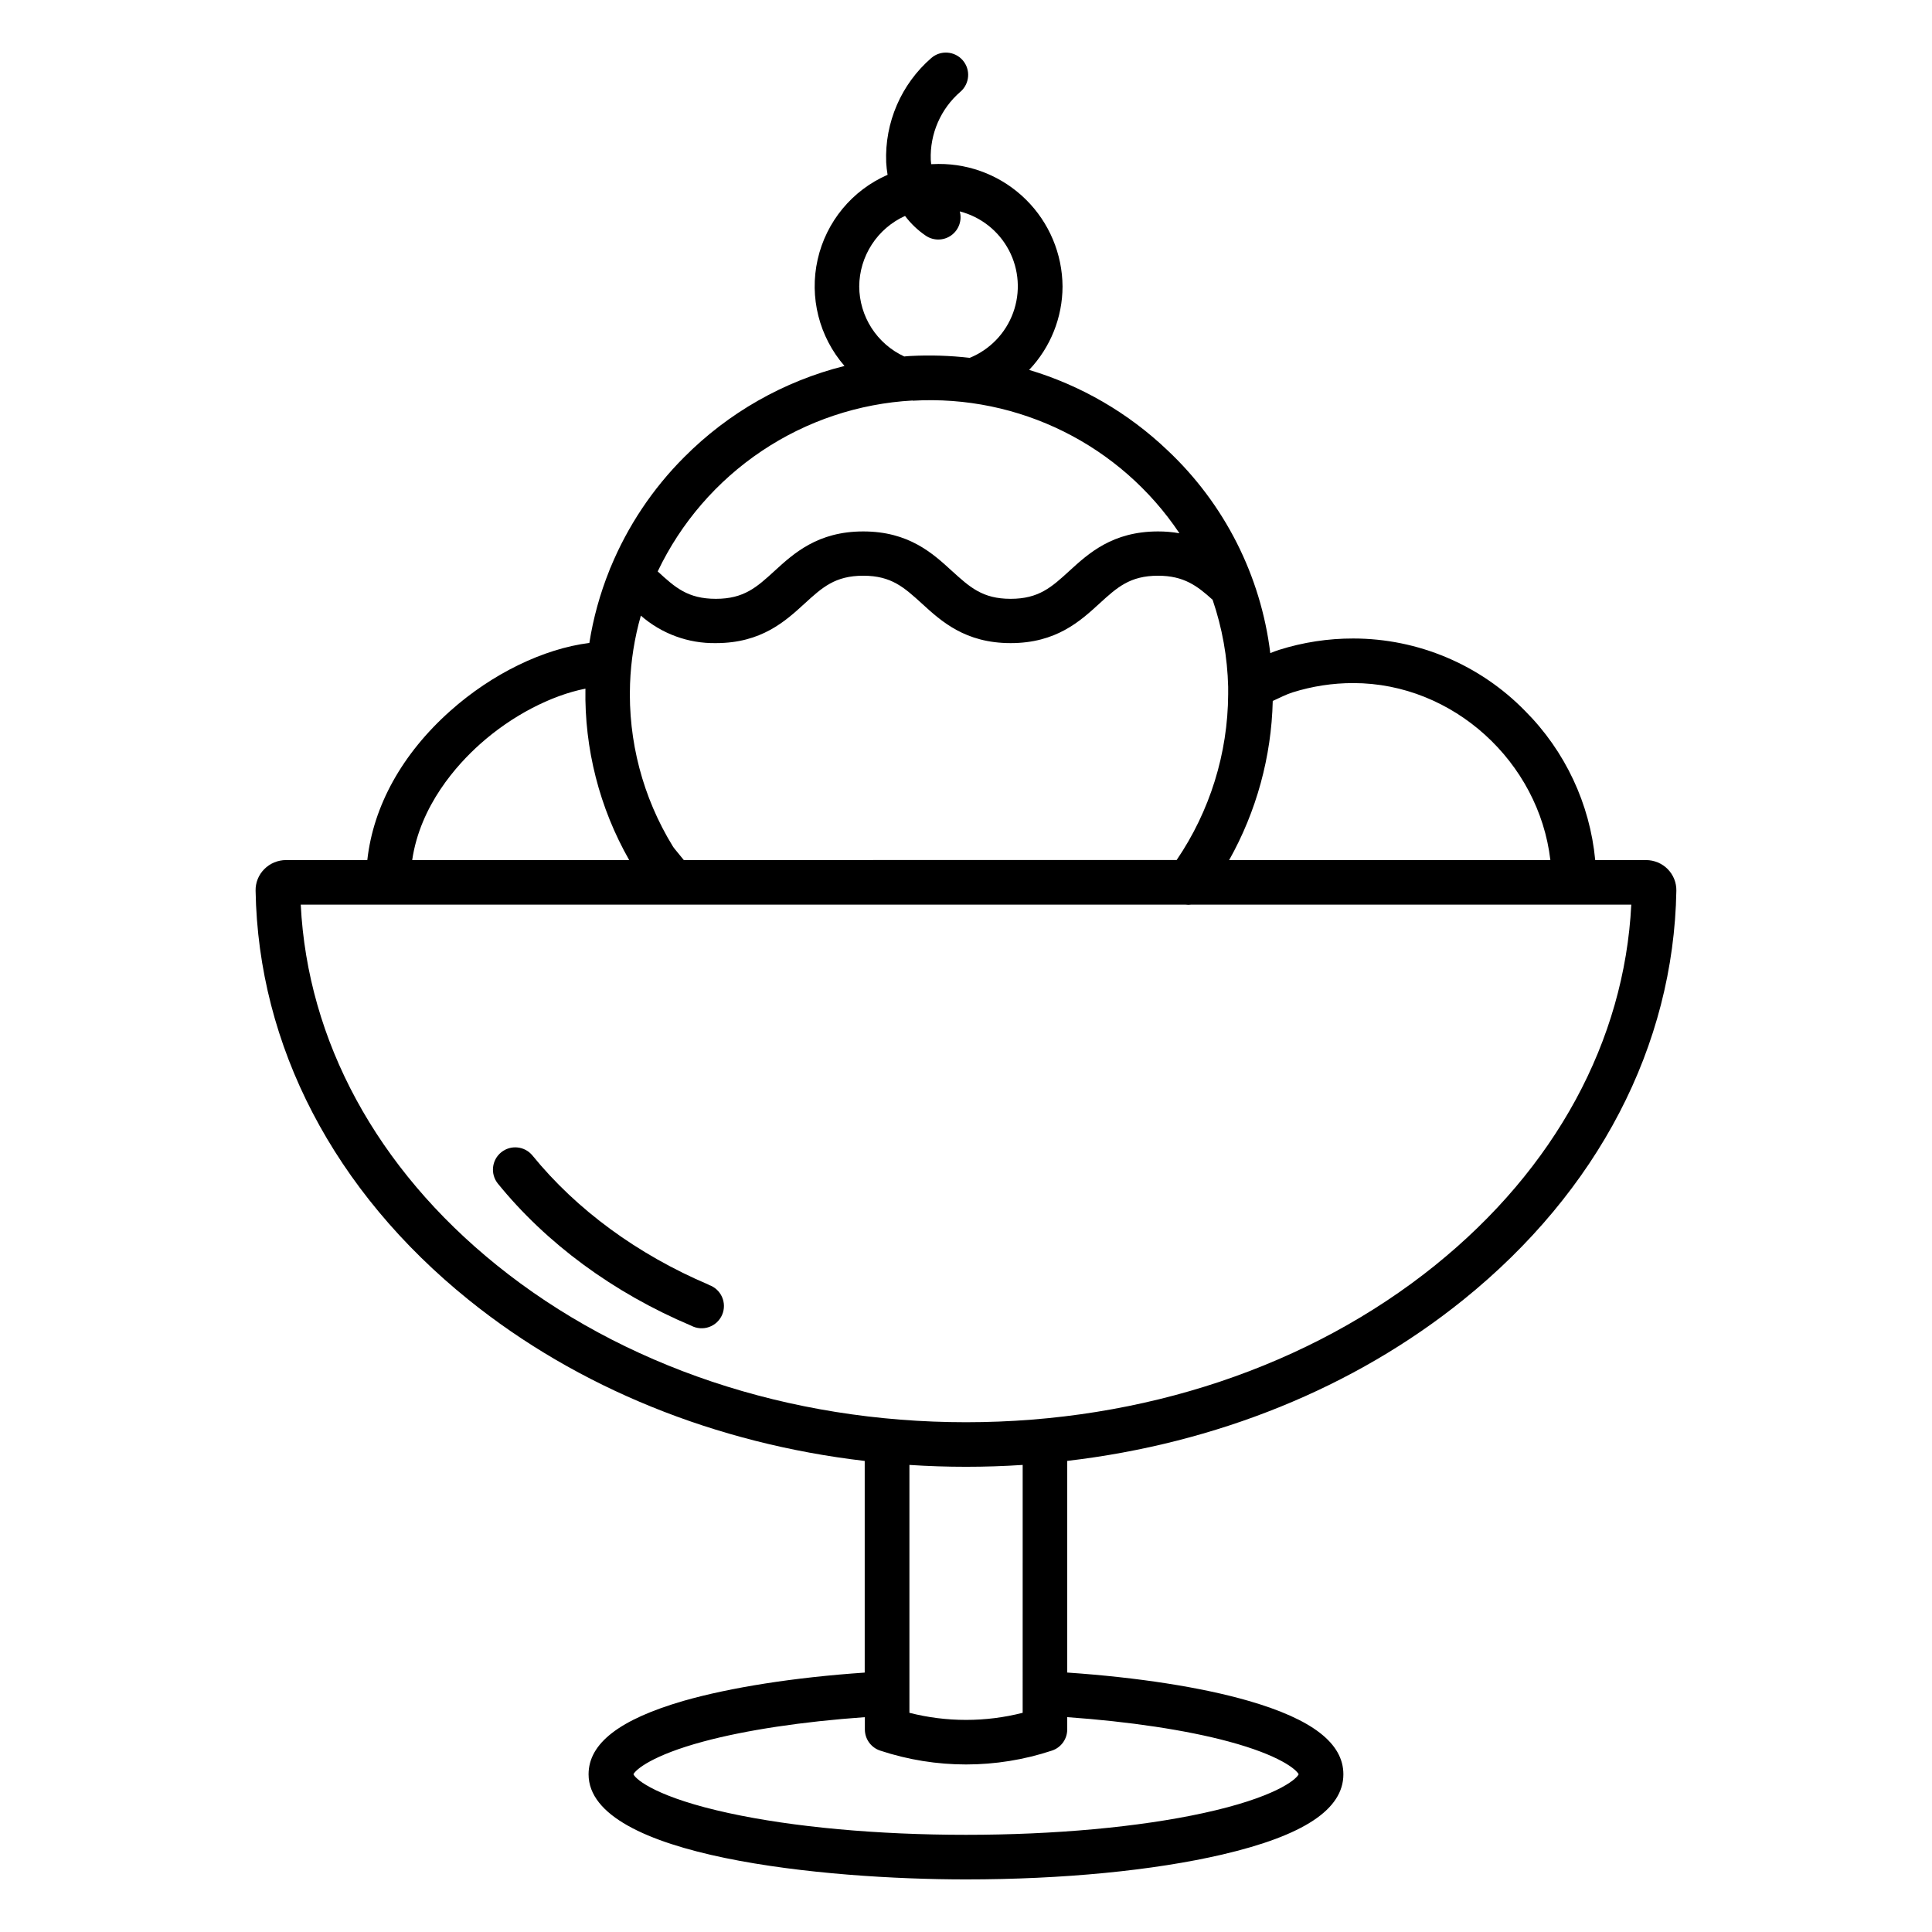<?xml version="1.0" encoding="UTF-8"?>
<!-- Uploaded to: ICON Repo, www.iconrepo.com, Generator: ICON Repo Mixer Tools -->
<svg fill="#000000" width="800px" height="800px" version="1.1" viewBox="144 144 512 512" xmlns="http://www.w3.org/2000/svg">
 <g>
  <path d="m331.81 484.46c-18.875-8.031-35.031-19.875-46.73-34.273-2.07-2.488-5.754-2.844-8.266-0.805-2.508 2.039-2.91 5.719-0.898 8.254 12.891 15.879 30.605 28.957 51.27 37.688 1.457 0.77 3.176 0.895 4.731 0.344 1.559-0.551 2.812-1.73 3.461-3.25 0.648-1.516 0.629-3.238-0.051-4.742-0.68-1.508-1.957-2.66-3.527-3.176z"/>
  <path d="m585.98 374.34c-1.52-1.539-3.594-2.406-5.758-2.41h-13.473c-1.41-14.926-7.977-28.895-18.566-39.508-11.977-12.273-28.398-19.203-45.551-19.215-6.676-0.012-13.312 1.008-19.68 3.019-0.738 0.234-1.516 0.531-2.312 0.855-2.512-20.559-12.156-39.586-27.258-53.766-10.367-9.887-22.926-17.18-36.652-21.285 5.664-5.969 8.832-13.879 8.855-22.109-0.055-8.66-3.543-16.945-9.703-23.031-6.16-6.09-14.48-9.484-23.141-9.441-0.656 0-1.312 0.02-1.969 0.059-0.059-0.414-0.09-0.809-0.109-1.16-0.254-6.898 2.644-13.539 7.871-18.047 2.465-2.137 2.731-5.863 0.598-8.328-2.137-2.465-5.867-2.731-8.332-0.598-7.973 6.926-12.371 17.098-11.953 27.652 0.062 1.105 0.188 2.203 0.371 3.297-9.395 4.102-16.277 12.434-18.531 22.434-2.258 10.004 0.383 20.484 7.109 28.223-16.113 4.047-30.816 12.414-42.52 24.207-8.336 8.348-14.945 18.254-19.453 29.156-0.129 0.246-0.234 0.508-0.316 0.777-2.496 6.199-4.285 12.66-5.324 19.266-12.121 1.523-25.789 8.137-36.852 18.008-12.793 11.387-20.41 25.238-21.992 39.539l-21.527-0.004c-2.176-0.004-4.262 0.863-5.785 2.41-1.512 1.516-2.34 3.582-2.293 5.719 0.707 41.133 20.754 79.625 56.453 108.41 28.93 23.332 65.496 38.082 104.97 42.695v56.09c-18.695 1.277-35.582 3.938-48.039 7.5-16.914 4.922-25.141 11.246-25.141 19.465 0.027 21.941 62.887 27.844 100.02 27.844 25.586 0 49.672-2.344 67.895-6.582 21.648-5.047 32.117-12.004 32.117-21.273 0-8.215-8.227-14.582-25.141-19.465-12.457-3.602-29.352-6.219-48.039-7.5v-56.09c39.477-4.613 76.043-19.363 104.97-42.695 35.699-28.781 55.742-67.277 56.453-108.41v0.004c0.039-2.133-0.785-4.191-2.281-5.711zm-101.93-45.863c0.809-0.379 1.641-0.707 2.488-0.984 5.207-1.641 10.637-2.473 16.098-2.469 26.508 0 49.199 20.941 52.23 46.918h-85.133c7.242-12.906 11.211-27.391 11.559-42.184zm-158.83 43.453-2.41-2.953v0.004c-0.199-0.242-0.379-0.496-0.543-0.758-7.918-12.914-11.848-27.875-11.297-43.012 0.223-6.113 1.184-12.176 2.863-18.059 5.5 4.809 12.586 7.406 19.887 7.281 12.055 0 18.402-5.805 23.508-10.48 4.684-4.281 8.078-7.379 15.547-7.379s10.824 3.102 15.539 7.379c5.106 4.676 11.465 10.48 23.52 10.48s18.41-5.805 23.52-10.48c4.684-4.281 8.078-7.379 15.547-7.379 6.887 0 10.43 2.746 14.453 6.375v0.004c2.539 7.43 3.93 15.203 4.121 23.055v0.227 1.762c-0.082 15.668-4.836 30.957-13.648 43.914zm46.484-152.01c0.023-3.949 1.18-7.812 3.332-11.125s5.211-5.941 8.809-7.57c1.531 2.035 3.387 3.805 5.492 5.234 2.043 1.387 4.738 1.355 6.746-0.078 2.012-1.438 2.918-3.973 2.266-6.356 5.598 1.438 10.328 5.176 13.023 10.289 2.695 5.113 3.102 11.129 1.125 16.559-1.977 5.434-6.156 9.777-11.508 11.961-5.227-0.602-10.492-0.77-15.746-0.492-0.543 0-1.074 0.09-1.613 0.129v-0.004c-3.543-1.641-6.547-4.254-8.66-7.539-2.113-3.285-3.246-7.102-3.266-11.008zm14.168 30.27c28.125-1.648 55.02 11.715 70.691 35.129-1.871-0.328-3.769-0.488-5.668-0.484-12.055 0-18.41 5.805-23.52 10.48-4.684 4.281-8.07 7.379-15.547 7.379-7.477 0-10.824-3.102-15.547-7.379-5.098-4.676-11.453-10.48-23.508-10.48-12.055 0-18.41 5.805-23.52 10.48-4.684 4.281-8.07 7.379-15.539 7.379s-10.824-3.039-15.418-7.262h0.004c6.156-12.922 15.684-23.945 27.57-31.914 11.891-7.973 25.707-12.594 40-13.379zm-114.66 91.008c8.422-7.527 18.805-12.898 27.938-14.699h-0.004c-0.285 15.91 3.723 31.605 11.602 45.43h-57.512c2.125-14.492 11.863-25.277 17.977-30.73zm198.38 264.32c13.578 3.652 17.949 7.43 18.566 8.68-0.746 1.543-6.574 6.219-25.23 10.281-17.07 3.719-39.418 5.766-62.914 5.766s-45.844-2.047-62.918-5.766c-18.695-4.062-24.48-8.738-25.23-10.281 0.621-1.25 4.988-5.027 18.566-8.68 11.266-3.031 26.273-5.285 42.766-6.453v3.258-0.004c0 2.539 1.625 4.797 4.035 5.602 14.789 4.906 30.77 4.906 45.559 0 2.41-0.805 4.035-3.062 4.035-5.602v-3.258c16.48 1.172 31.496 3.426 42.766 6.457zm-54.574-7.606c-9.848 2.508-20.164 2.508-30.012 0v-65.691c4.973 0.328 9.973 0.492 15.008 0.492 5.031 0 10.035-0.164 15.008-0.492zm109.37-118.64c-33.297 26.844-77.469 41.633-124.38 41.633-46.906 0-91.078-14.762-124.38-41.633-31.785-25.633-50.117-59.426-51.926-95.535l234.36-0.004c0.285 0.039 0.578 0.059 0.867 0.059 0.281 0 0.566-0.02 0.844-0.059h100.68 0.68 0.68 14.496c-1.812 36.113-20.145 69.902-51.93 95.539z"/>
 </g>
</svg>